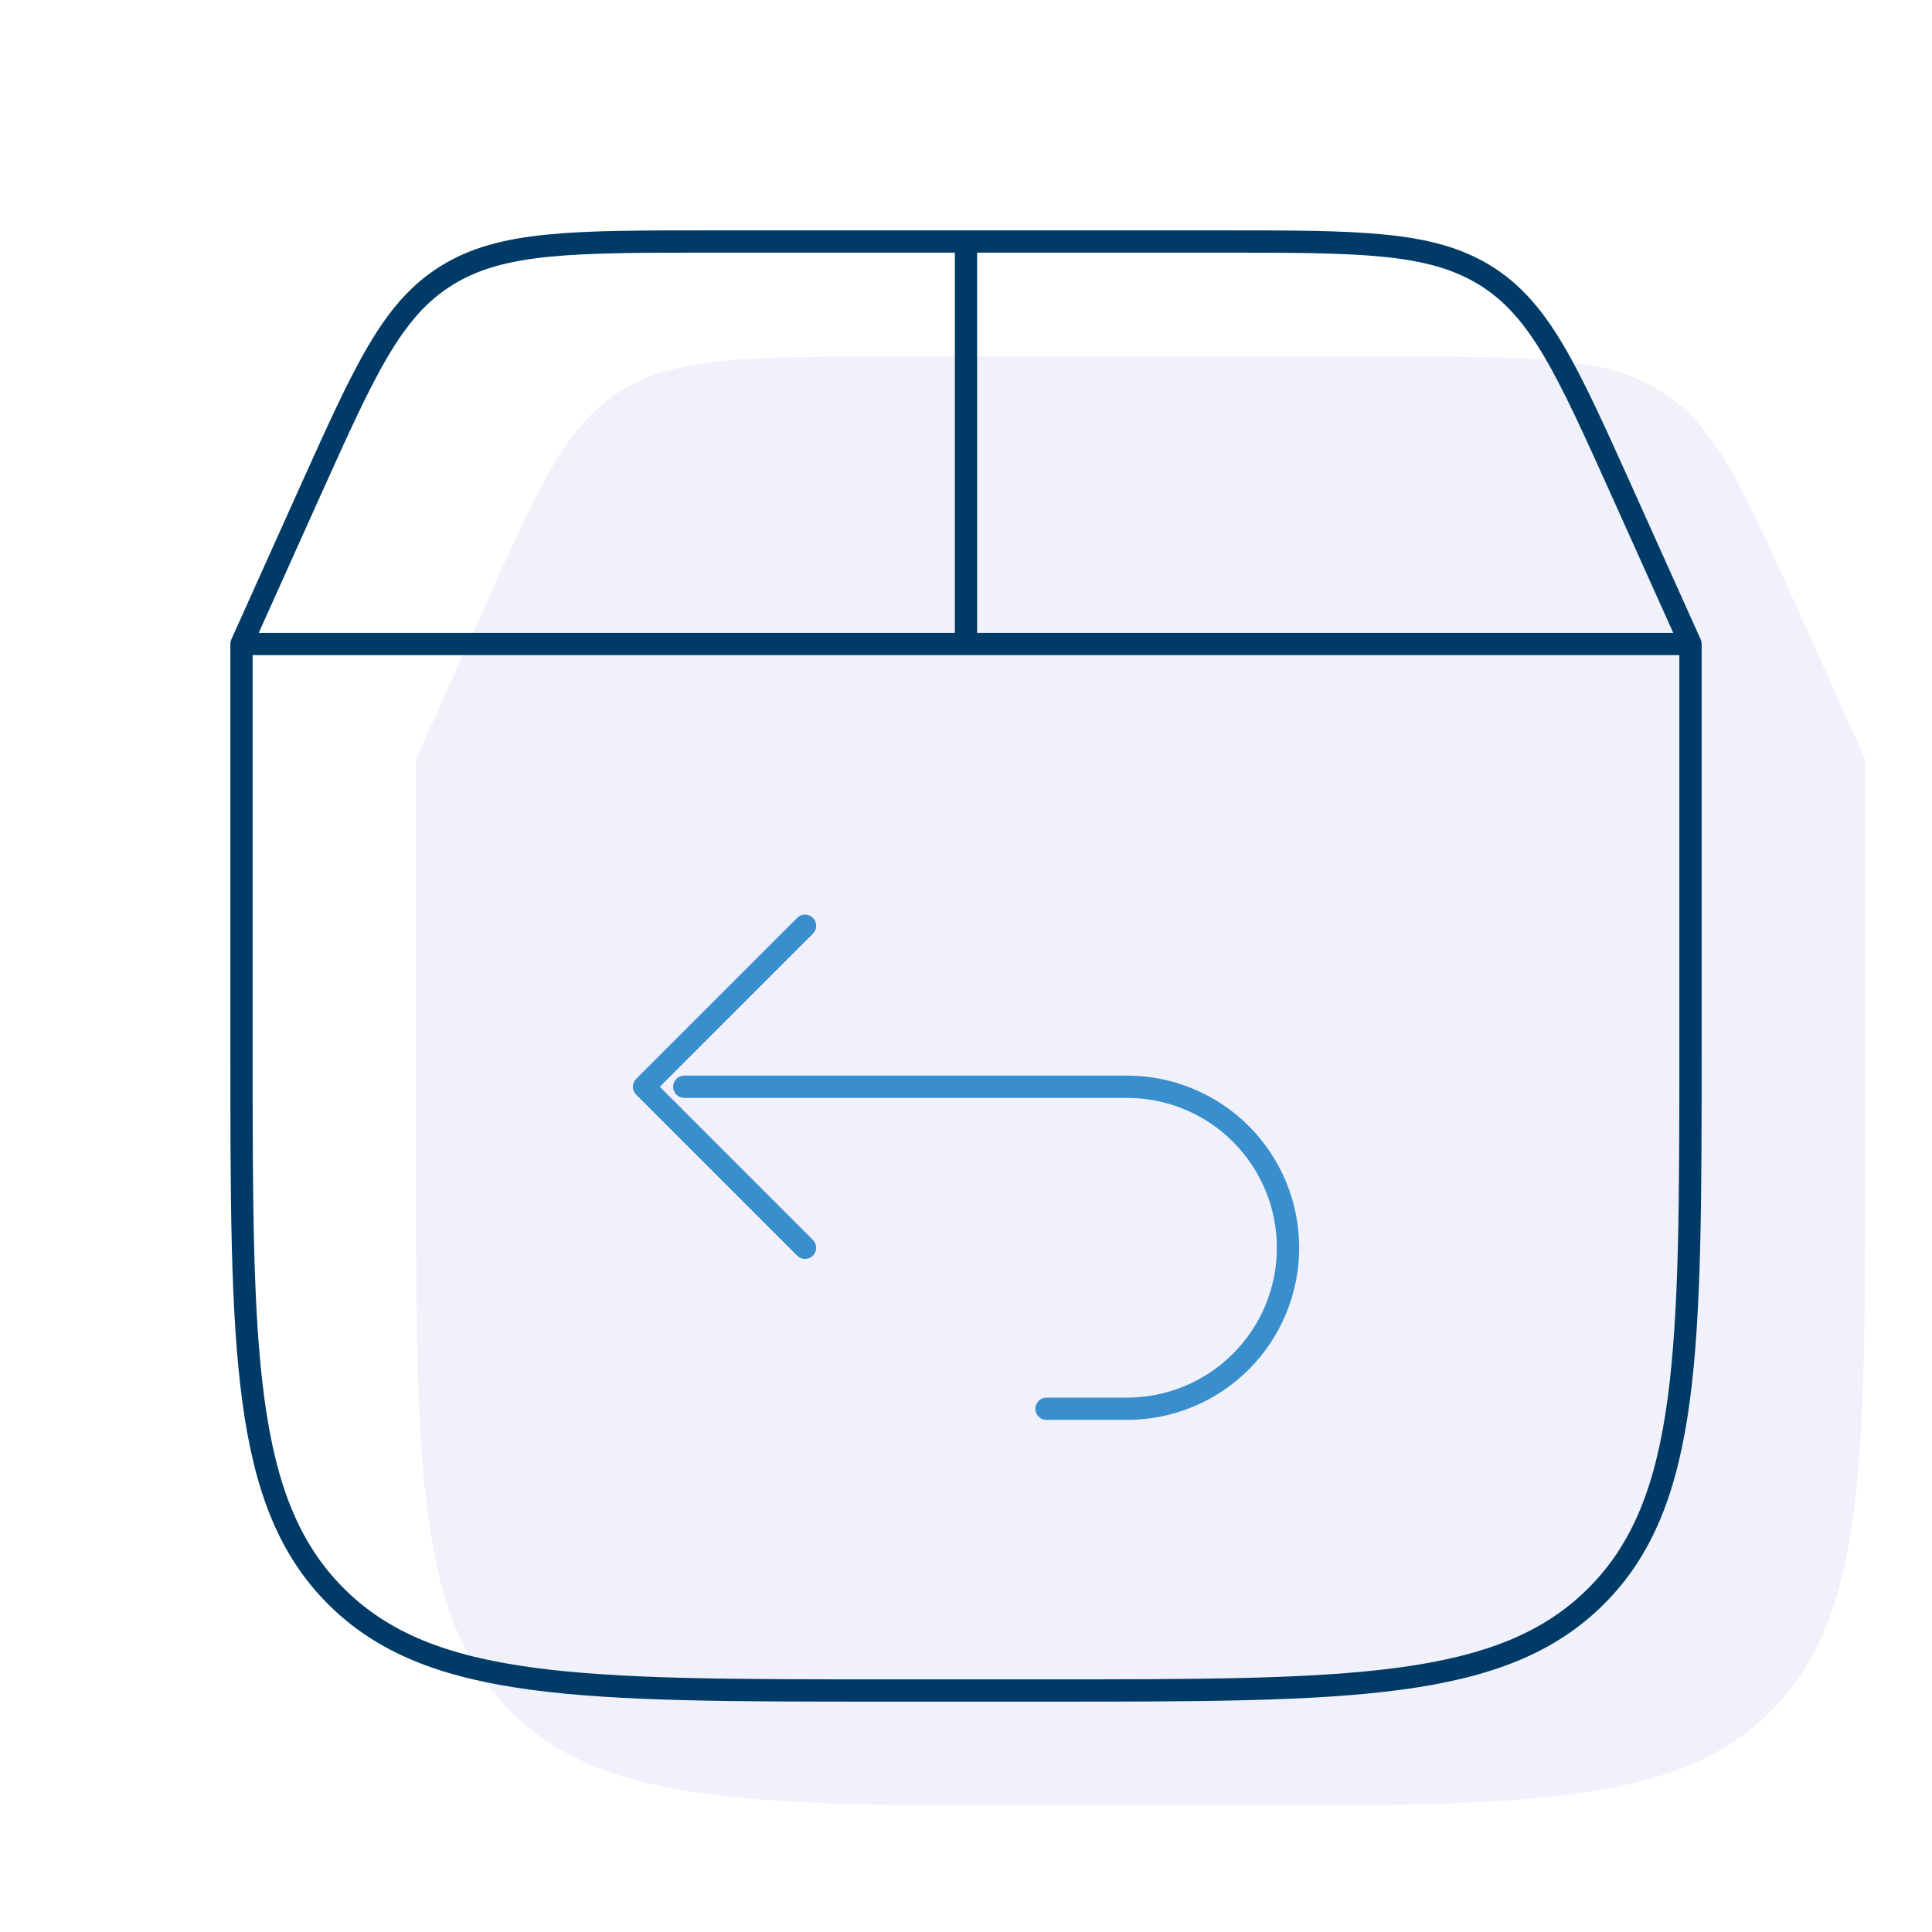 <svg xmlns="http://www.w3.org/2000/svg" width="130" height="130" viewBox="0 0 130 130" fill="none"><path d="M28 78.167V51.083H125.5V78.167C125.5 98.593 125.5 108.809 119.152 115.152C112.803 121.495 102.593 121.5 82.167 121.5H71.333C50.907 121.5 40.691 121.5 34.348 115.152C28.005 108.803 28 98.593 28 78.167ZM28 51.083L32.685 40.667C36.325 32.585 38.14 28.55 41.823 26.275C45.507 24 50.235 24 59.688 24H93.812C103.265 24 107.988 24 111.677 26.275C115.36 28.55 117.175 32.585 120.815 40.667L125.5 51.083M76.75 51.083V24Z" fill="#F0F1FA"></path><path d="M16.25 43.333V70.417C16.25 90.843 16.255 101.053 22.598 107.402C28.941 113.75 39.157 113.75 59.583 113.75H70.417C90.843 113.75 101.053 113.745 107.402 107.402C113.75 101.059 113.75 90.843 113.75 70.417V43.333M16.25 43.333H113.75M16.25 43.333L20.935 32.917C24.575 24.835 26.39 20.8 30.073 18.525C33.757 16.25 38.485 16.25 47.938 16.25H82.062C91.515 16.25 96.238 16.25 99.927 18.525C103.61 20.8 105.425 24.835 109.065 32.917L113.75 43.333M65 43.333V16.25" stroke="#003B67" stroke-width="1.5" stroke-linecap="round" stroke-linejoin="round"></path><path d="M46.044 73.125H75.836C78.709 73.125 81.465 74.267 83.496 76.298C85.528 78.33 86.669 81.085 86.669 83.959C86.669 86.832 85.528 89.587 83.496 91.619C81.465 93.651 78.709 94.792 75.836 94.792H70.419M54.169 62.292L43.336 73.125L54.169 83.959" stroke="#398ECE" stroke-width="1.5" stroke-linecap="round" stroke-linejoin="round"></path></svg>